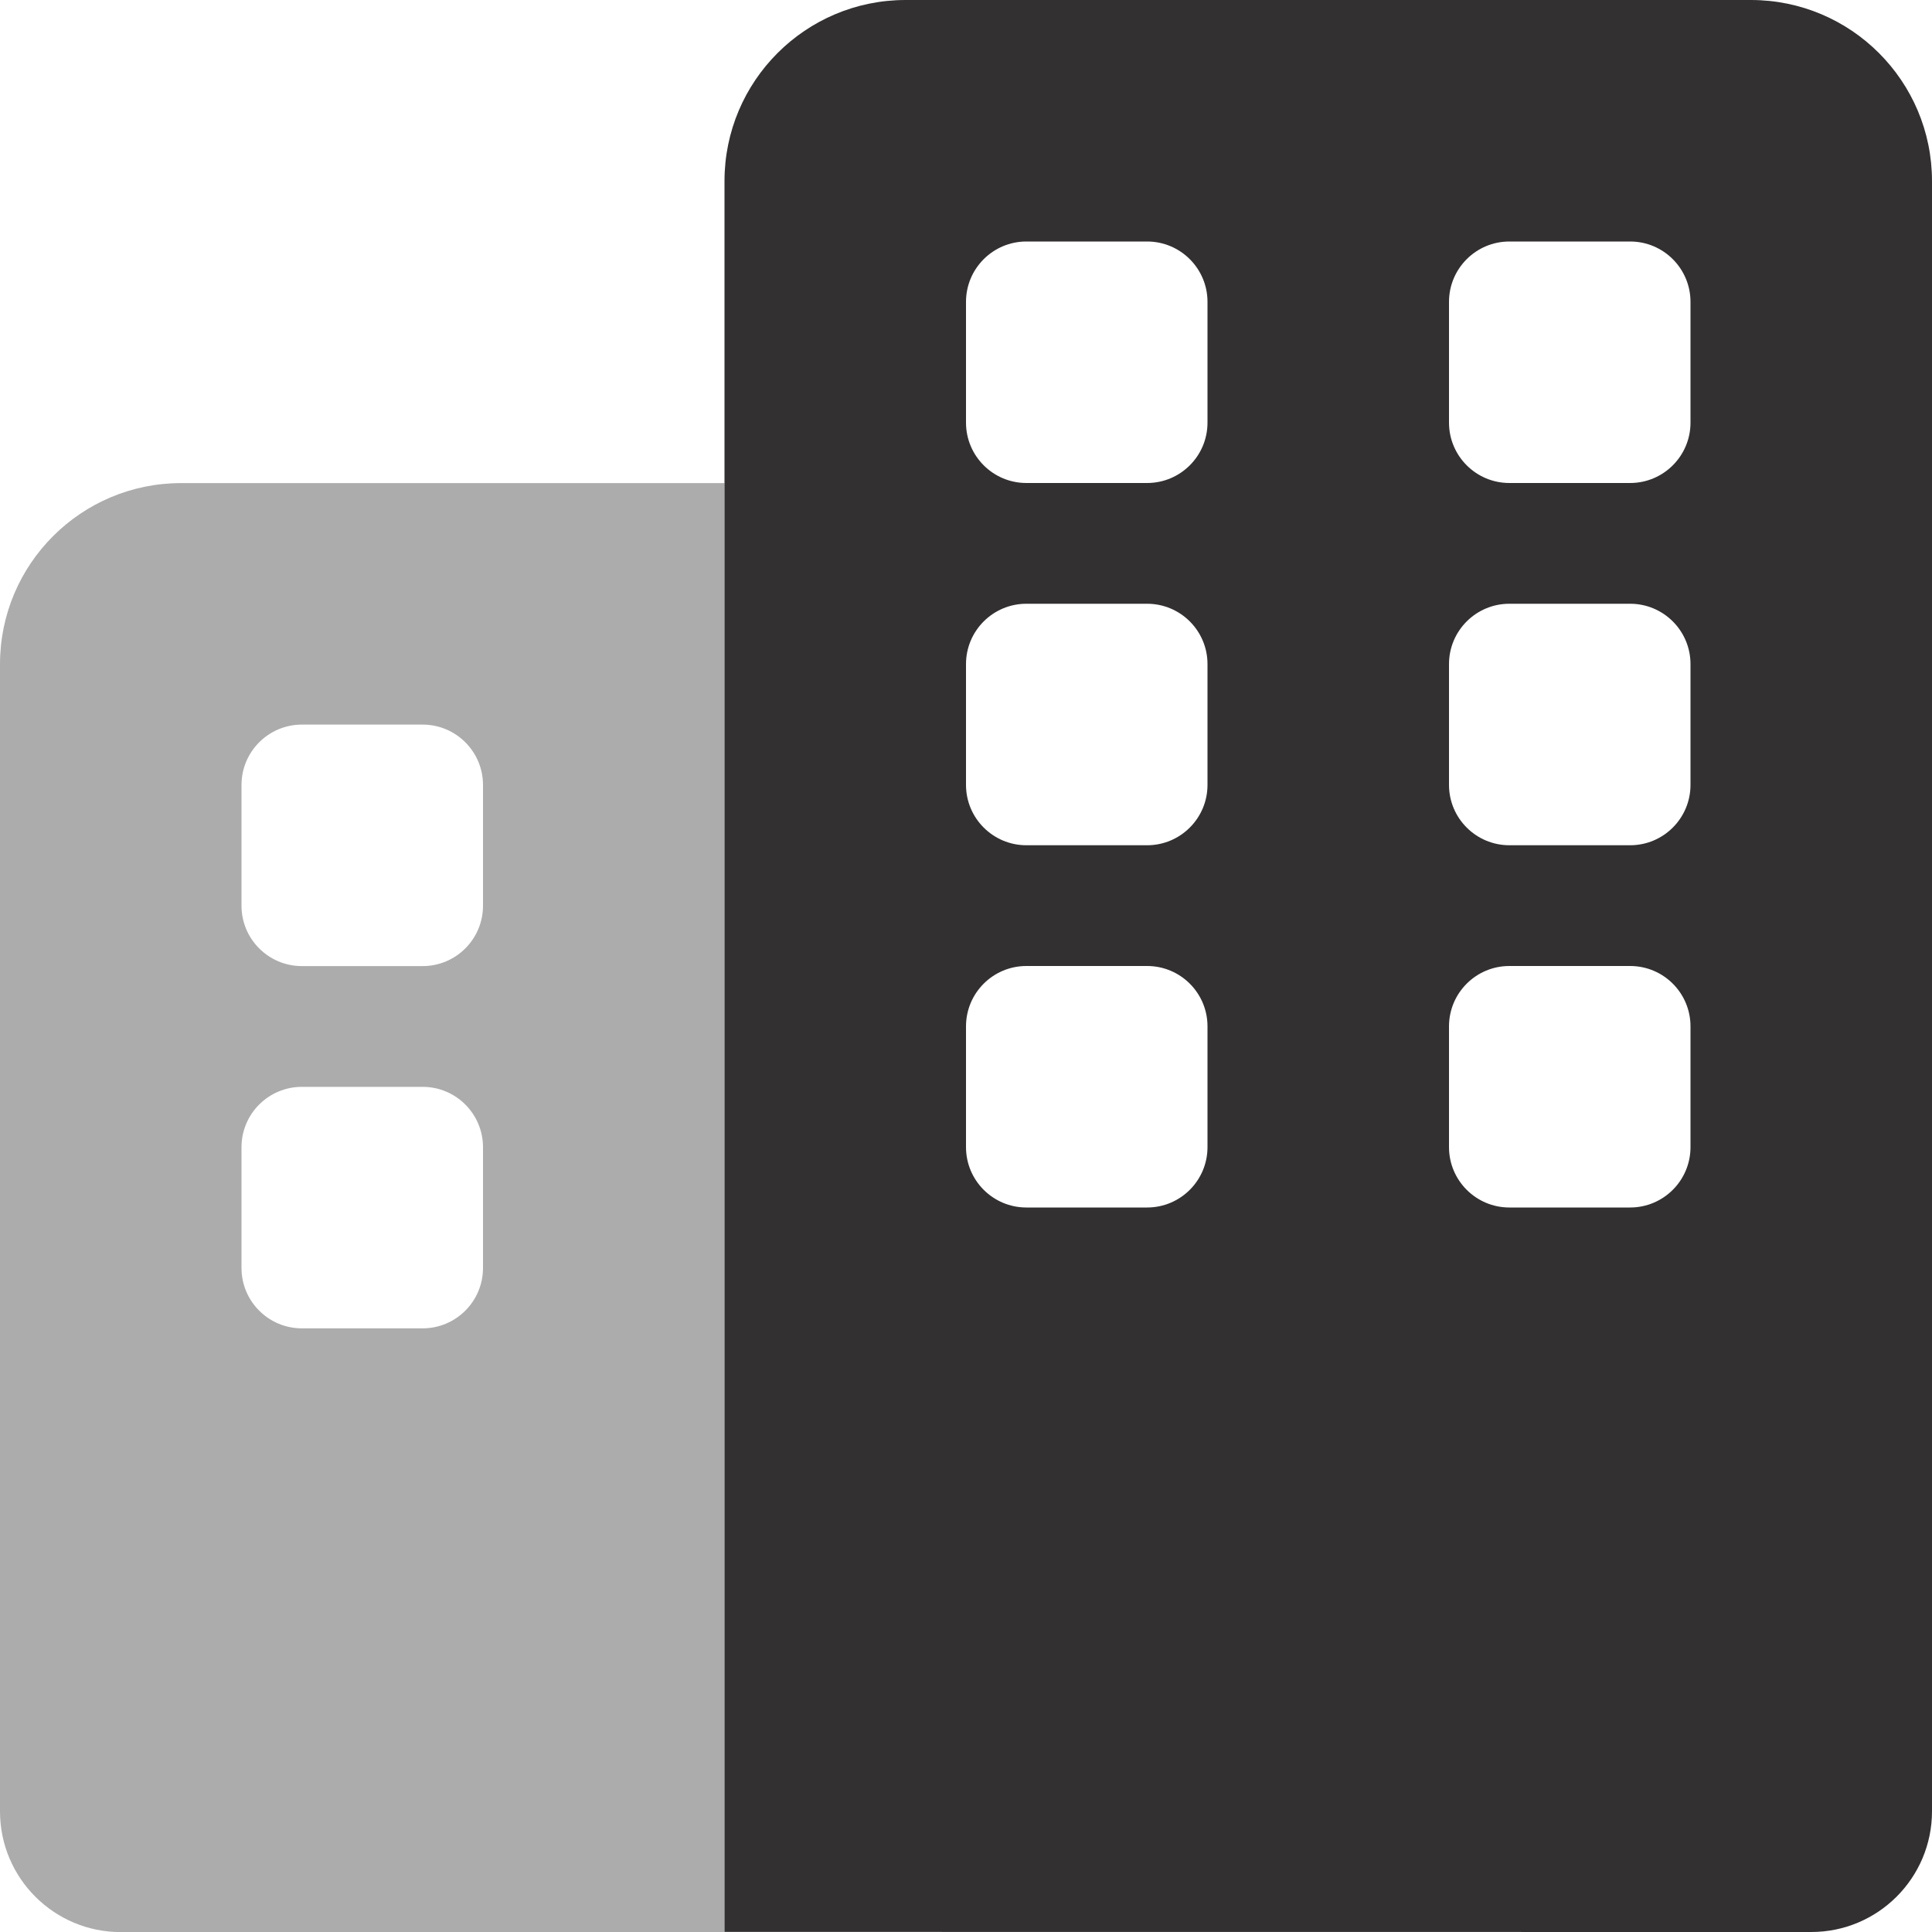 <svg width="40" height="40" viewBox="0 0 40 40" fill="none" xmlns="http://www.w3.org/2000/svg">
<g clip-path="url(#clip0)">
<path opacity="0.4" d="M3.75 10.002C1.679 10.002 0 11.681 0 13.752V37.502C0 38.883 1.119 40.002 2.5 40.002L15 40V10.002H3.75ZM10 26.252C10 26.942 9.44 27.502 8.75 27.502H6.25C5.56 27.502 5 26.942 5 26.252V23.752C5 23.062 5.56 22.502 6.25 22.502H8.75C9.44 22.502 10 23.062 10 23.752V26.252ZM10 18.752C10 19.442 9.44 20.002 8.75 20.002H6.25C5.56 20.002 5 19.442 5 18.752V16.252C5 15.562 5.56 15.002 6.25 15.002H8.75C9.44 15.002 10 15.562 10 16.252V18.752Z" fill="#323030"/>
<path d="M36.25 0H18.75C16.679 0 15 1.679 15 3.75V39.998L37.5 40C38.881 40 40 38.881 40 37.5V3.75C40 1.679 38.321 0 36.25 0ZM25 23.75C25 24.44 24.44 25 23.75 25H21.25C20.56 25 20 24.44 20 23.75V21.25C20 20.559 20.56 20 21.25 20H23.75C24.44 20 25 20.559 25 21.25V23.75ZM25 16.25C25 16.94 24.44 17.5 23.75 17.5H21.25C20.56 17.5 20 16.94 20 16.25V13.75C20 13.059 20.56 12.5 21.25 12.5H23.75C24.44 12.5 25 13.059 25 13.75V16.25ZM25 8.75C25 9.44 24.44 10 23.75 10H21.25C20.56 10 20 9.44 20 8.75V6.25C20 5.56 20.56 5 21.25 5H23.75C24.44 5 25 5.56 25 6.25V8.75ZM35 23.75C35 24.44 34.44 25 33.75 25H31.25C30.56 25 30 24.44 30 23.75V21.25C30 20.559 30.56 20 31.25 20H33.75C34.44 20 35 20.559 35 21.25V23.75ZM35 16.25C35 16.94 34.44 17.5 33.75 17.5H31.25C30.56 17.5 30 16.94 30 16.25V13.75C30 13.059 30.56 12.5 31.25 12.5H33.75C34.44 12.5 35 13.059 35 13.75V16.25ZM35 8.75C35 9.44 34.44 10 33.75 10H31.25C30.56 10 30 9.44 30 8.75V6.25C30 5.56 30.56 5 31.25 5H33.75C34.44 5 35 5.56 35 6.25V8.75Z" fill="#323030"/>
</g>
<defs>
<clipPath id="clip0">
<rect width="40" height="40" fill="white"/>
</clipPath>
</defs>
</svg>
